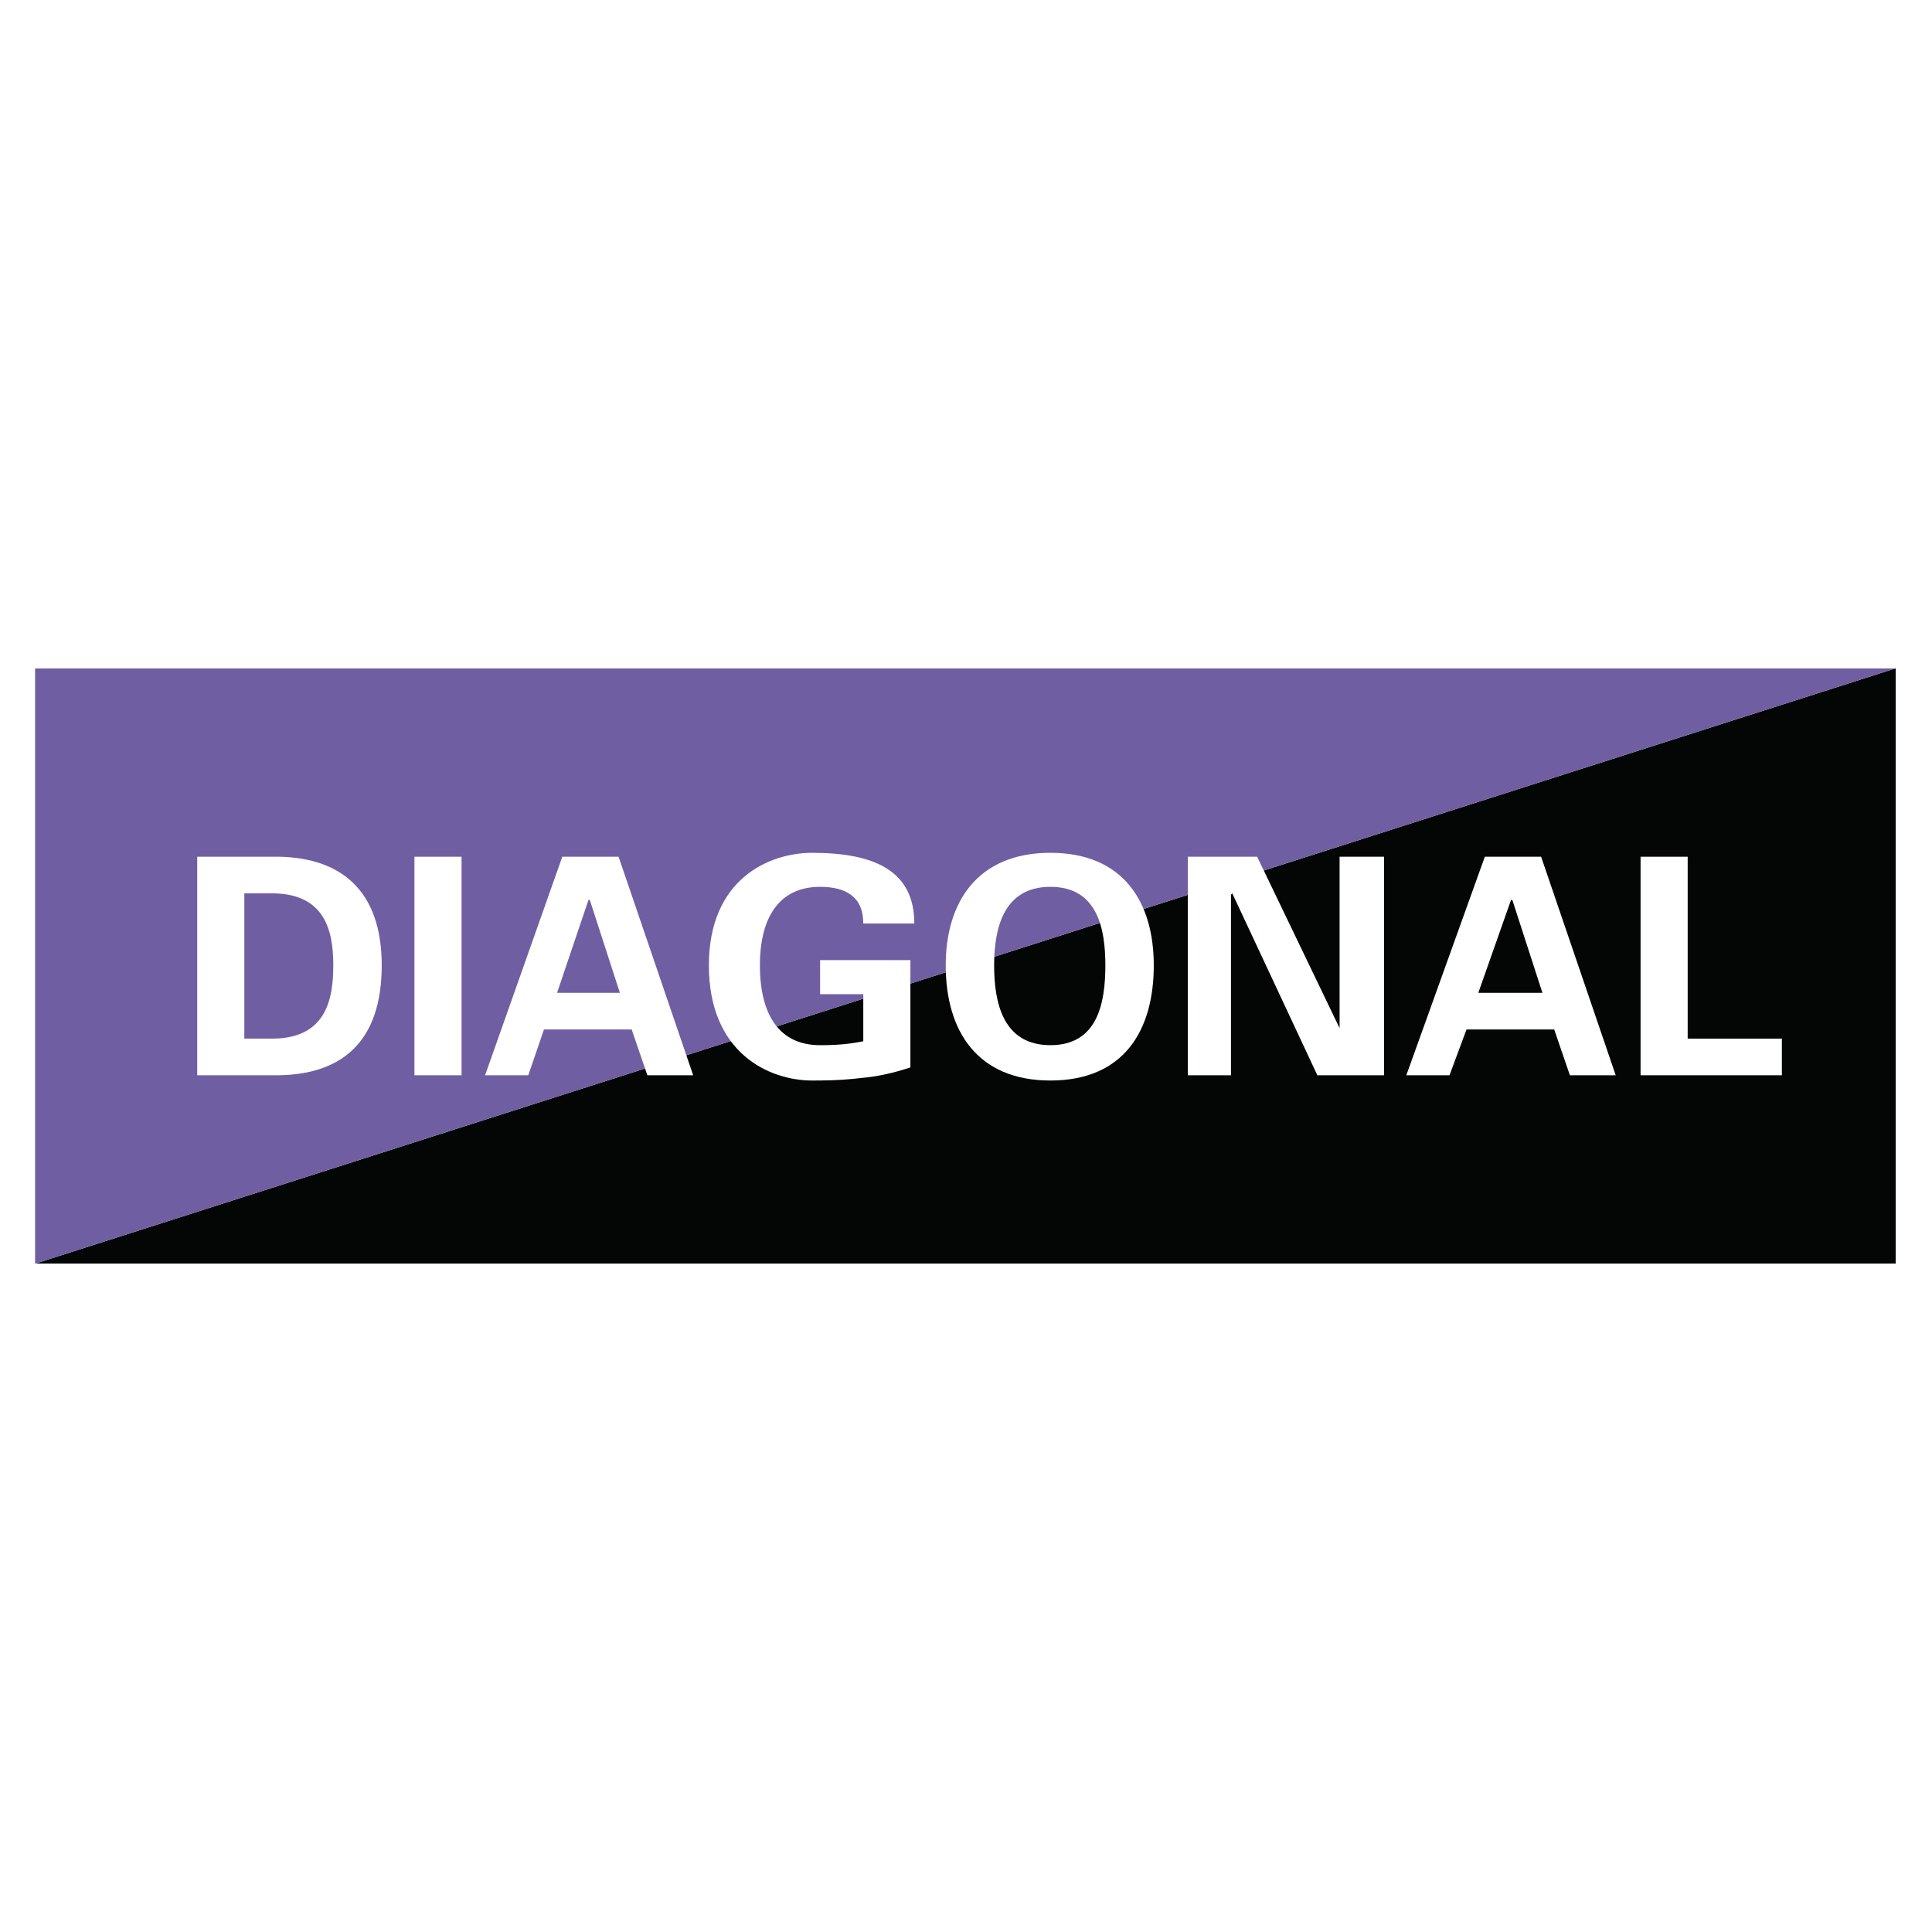 <?xml version="1.0" encoding="utf-8"?>
<!-- Generator: Adobe Illustrator 13.0.0, SVG Export Plug-In . SVG Version: 6.00 Build 14948)  -->
<!DOCTYPE svg PUBLIC "-//W3C//DTD SVG 1.0//EN" "http://www.w3.org/TR/2001/REC-SVG-20010904/DTD/svg10.dtd">
<svg version="1.0" id="Layer_1" xmlns="http://www.w3.org/2000/svg" xmlns:xlink="http://www.w3.org/1999/xlink" x="0px" y="0px"
	 width="192.756px" height="192.756px" viewBox="0 0 192.756 192.756" enable-background="new 0 0 192.756 192.756"
	 xml:space="preserve">
<g>
	<polygon fill-rule="evenodd" clip-rule="evenodd" fill="#FFFFFF" points="0,0 192.756,0 192.756,192.756 0,192.756 0,0 	"/>
	<polygon fill-rule="evenodd" clip-rule="evenodd" fill="#040606" points="189.138,66.676 189.138,126.08 3.487,126.08 
		189.138,66.676 	"/>
	<polygon fill-rule="evenodd" clip-rule="evenodd" fill="#705EA3" points="3.487,66.676 189.138,66.676 3.487,126.08 3.487,66.676 	
		"/>
	<path fill-rule="evenodd" clip-rule="evenodd" fill="#FFFFFF" d="M2.834,126.863h187.086v-60.97H2.834V126.863L2.834,126.863z
		 M3.487,66.676h185.65v59.404H3.487V66.676L3.487,66.676z"/>
	<path fill-rule="evenodd" clip-rule="evenodd" fill="#FFFFFF" d="M24.376,89.132h2.48c5.614-0.131,6.397,3.786,6.397,7.18
		c0,3.525-0.783,7.441-6.397,7.311h-2.48V89.132L24.376,89.132z M19.676,107.279h7.442c6.919,0.131,10.967-3.264,10.967-10.967
		c0-7.441-4.047-10.966-10.967-10.836h-7.442V107.279L19.676,107.279z"/>
	<polygon fill-rule="evenodd" clip-rule="evenodd" fill="#FFFFFF" points="41.349,85.477 46.049,85.477 46.049,107.279 
		41.349,107.279 41.349,85.477 	"/>
	<path fill-rule="evenodd" clip-rule="evenodd" fill="#FFFFFF" d="M55.579,99.055l3.134-9.27h0.13l3.003,9.27H55.579L55.579,99.055z
		 M52.707,107.279l1.566-4.57h8.748l1.567,4.57h4.569l-7.442-21.803h-5.614l-7.703,21.803H52.707L52.707,107.279z"/>
	<path fill-rule="evenodd" clip-rule="evenodd" fill="#FFFFFF" d="M81.821,99.186v-3.395h9.009v10.706
		c-1.567,0.521-3.264,0.914-4.831,1.045c-1.175,0.131-2.22,0.262-4.961,0.262c-4.308,0-10.313-2.742-10.313-11.49
		c0-8.617,6.005-11.228,10.313-11.228c6.267,0,10.183,1.828,10.183,7.05h-5.091c0-2.742-1.828-3.655-4.309-3.655
		c-4.047,0-6.005,3.002-6.005,7.833c0,4.961,1.958,7.965,6.005,7.965c1.828,0,3.003-0.131,4.309-0.393v-4.699H81.821L81.821,99.186z
		"/>
	<path fill-rule="evenodd" clip-rule="evenodd" fill="#FFFFFF" d="M104.799,88.479c4.7,0,5.483,4.178,5.483,7.833
		c0,3.787-0.783,7.965-5.483,7.965s-5.614-4.178-5.614-7.965C99.185,92.657,100.099,88.479,104.799,88.479L104.799,88.479z
		 M104.799,107.803c7.312,0,10.313-4.963,10.313-11.49c0-6.267-3.002-11.228-10.313-11.228c-7.311,0-10.444,4.961-10.444,11.228
		C94.354,102.84,97.488,107.803,104.799,107.803L104.799,107.803z"/>
	<polygon fill-rule="evenodd" clip-rule="evenodd" fill="#FFFFFF" points="131.433,107.279 122.946,89.132 122.815,89.263 
		122.815,107.279 118.507,107.279 118.507,85.477 125.427,85.477 133.651,102.58 133.651,102.58 133.651,85.477 138.091,85.477 
		138.091,107.279 131.433,107.279 	"/>
	<path fill-rule="evenodd" clip-rule="evenodd" fill="#FFFFFF" d="M147.49,99.055l3.265-9.27h0.13l3.003,9.27H147.49L147.49,99.055z
		 M144.618,107.279l1.697-4.57h8.747l1.567,4.57h4.569l-7.441-21.803h-5.614l-7.833,21.803H144.618L144.618,107.279z"/>
	<polygon fill-rule="evenodd" clip-rule="evenodd" fill="#FFFFFF" points="163.68,107.279 163.68,85.477 168.38,85.477 
		168.38,103.623 177.779,103.623 177.779,107.279 163.68,107.279 	"/>
</g>
</svg>

